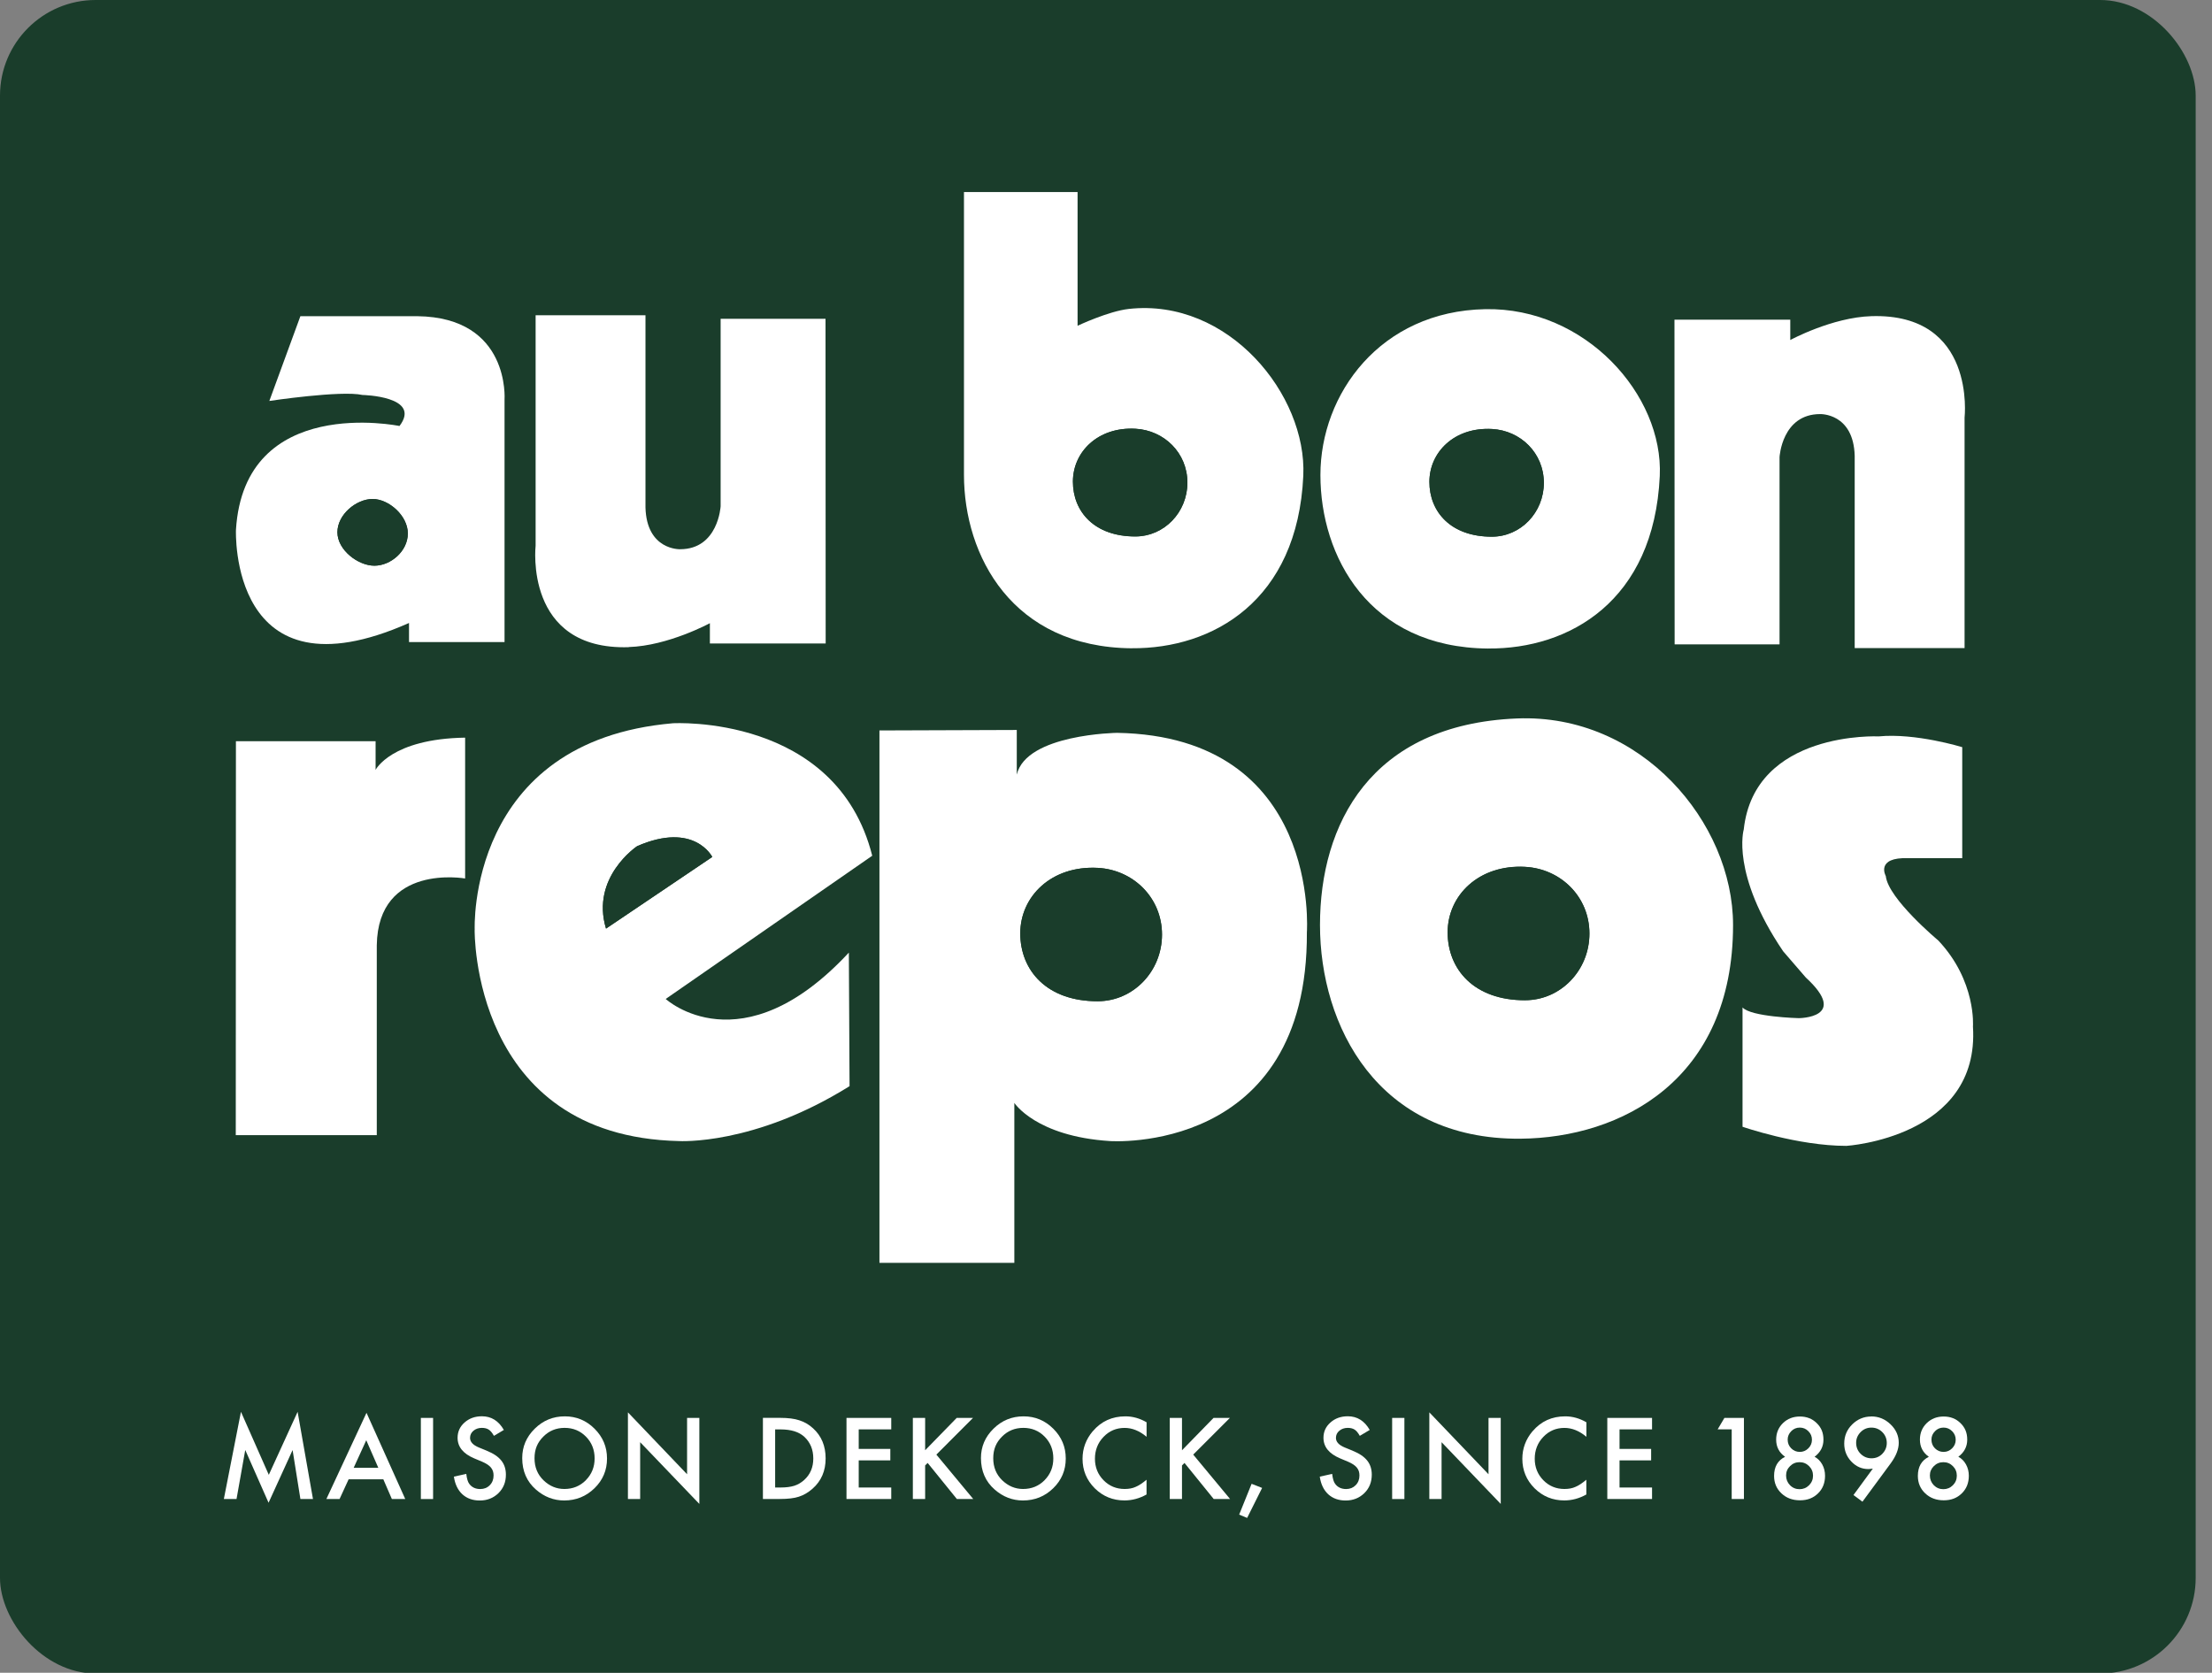 <svg width="119" height="90" viewBox="0 0 119 90" fill="none" xmlns="http://www.w3.org/2000/svg">
<rect x="0" y="0" width="119" height="90" fill="#808080" stroke="none"/>
<g clip-path="url(#clip0_4335_1323)">
<rect width="118.122" height="90.039" rx="5.145" fill="#1A3D2B"/>
<path d="M81.801 61.265C87.193 61.22 93.234 58.127 93.234 49.768C93.234 44.246 88.284 38.382 81.608 38.655C73.709 38.978 71.012 44.376 71.012 49.768C71.012 55.16 74.094 61.329 81.801 61.265ZM82.056 46.638C83.96 46.743 85.508 48.244 85.508 50.225C85.508 52.205 83.962 53.807 82.056 53.813C79.295 53.822 77.88 52.143 77.88 50.16C77.88 48.177 79.55 46.499 82.056 46.636V46.638Z" fill="white"/>
<path d="M54.569 59.338C54.569 59.338 55.725 61.137 59.708 61.392C59.708 61.392 70.369 62.161 70.307 50.154C70.307 50.154 71.076 39.622 60.096 39.429C60.096 39.429 55.215 39.493 54.7 41.675V39.274L47.312 39.3V67.945H54.569V59.338ZM59.065 46.694C60.968 46.797 62.514 48.3 62.514 50.281C62.514 52.261 60.968 53.863 59.065 53.869C56.303 53.878 54.889 52.197 54.889 50.216C54.889 48.235 56.559 46.555 59.065 46.694Z" fill="white"/>
<path d="M95.735 34.676V24.592C95.735 24.592 95.862 22.279 97.918 22.279C97.918 22.279 99.716 22.215 99.778 24.526V34.867H105.689V22.47C105.689 22.47 106.33 16.84 100.679 17.01C98.558 17.074 96.312 18.294 96.312 18.294V17.2H90.082L90.091 34.67H95.733L95.735 34.676Z" fill="white"/>
<path d="M80.061 34.891C84.415 34.925 88.981 32.35 89.292 25.608C89.493 21.256 85.3 16.532 79.904 16.634C74.251 16.742 71.035 21.201 71.035 25.557C71.035 29.913 73.629 34.842 80.058 34.893L80.061 34.891ZM80.268 23.081C81.805 23.164 83.055 24.378 83.055 25.977C83.055 27.576 81.808 28.869 80.268 28.875C78.039 28.882 76.898 27.527 76.898 25.926C76.898 24.324 78.245 22.969 80.268 23.081Z" fill="white"/>
<path d="M104.277 50.602C104.277 50.602 101.58 48.356 101.451 47.134C101.451 47.134 100.872 46.107 102.673 46.171H105.563V40.199C105.563 40.199 103.057 39.427 101.068 39.62C101.068 39.62 94.388 39.298 93.809 44.63C93.809 44.63 93.103 47.007 95.929 51.181L97.149 52.594C99.524 54.779 96.763 54.779 96.763 54.779C96.763 54.779 94.195 54.714 93.744 54.202V60.622C93.744 60.622 96.698 61.651 99.333 61.651C99.333 61.651 106.526 61.201 106.14 55.229C106.14 55.229 106.333 52.787 104.279 50.605L104.277 50.602Z" fill="white"/>
<path d="M33.823 34.813C35.943 34.749 38.19 33.529 38.19 33.529V34.622H44.419L44.411 17.153H38.768V27.237C38.768 27.237 38.642 29.55 36.586 29.55C36.586 29.55 34.787 29.614 34.725 27.303V16.962H28.815V29.359C28.815 29.359 28.174 34.991 33.825 34.82L33.823 34.813Z" fill="white"/>
<path d="M60.883 34.877C65.237 34.911 69.805 32.337 70.114 25.595C70.315 21.245 66.088 16.027 60.726 16.621C59.628 16.743 57.971 17.527 57.971 17.527V10.333H51.859V25.543C51.859 29.897 54.453 34.826 60.883 34.879V34.877ZM61.09 23.067C62.628 23.153 63.88 24.364 63.88 25.965C63.88 27.567 62.63 28.857 61.09 28.862C58.861 28.868 57.721 27.513 57.721 25.912C57.721 24.31 59.069 22.956 61.09 23.067Z" fill="white"/>
<path d="M22.004 33.519V34.546H27.143V21.507C27.143 21.507 27.464 17.076 22.454 17.012H16.16L14.49 21.572C14.49 21.572 18.345 20.993 19.5 21.25C19.5 21.25 22.711 21.314 21.492 22.92C21.492 22.92 13.144 21.186 12.694 28.507C12.694 28.507 12.308 37.819 22.006 33.517L22.004 33.519ZM20.044 26.847C20.921 26.847 21.94 27.75 21.94 28.702C21.94 29.654 21.02 30.436 20.141 30.436C19.262 30.436 18.152 29.591 18.152 28.637C18.152 27.683 19.168 26.847 20.044 26.847Z" fill="white"/>
<path d="M25.535 50.026C25.535 50.026 25.345 61.137 36.52 61.392C36.52 61.392 40.566 61.649 45.704 58.438L45.666 51.252C39.884 57.482 35.813 53.747 35.813 53.747L46.924 46.041C44.997 38.398 36.199 38.913 36.199 38.913C25.087 39.875 25.538 50.024 25.538 50.024L25.535 50.026ZM34.271 45.528C37.354 44.18 38.317 46.107 38.317 46.107L32.601 49.962C31.767 47.2 34.271 45.53 34.271 45.53V45.528Z" fill="white"/>
<path d="M20.27 50.86C20.335 46.429 25.023 47.265 25.023 47.265V39.687C21.042 39.751 20.206 41.421 20.206 41.421V39.88H12.692L12.684 61.073H20.27V50.86Z" fill="white"/>
<path d="M20.142 30.435C21.021 30.435 21.94 29.655 21.94 28.701C21.94 27.747 20.922 26.847 20.045 26.847C19.169 26.847 18.152 27.683 18.152 28.637C18.152 29.591 19.265 30.435 20.142 30.435Z" fill="#1A3D2B"/>
<path d="M61.089 28.863C62.628 28.858 63.878 27.566 63.878 25.966C63.878 24.367 62.626 23.154 61.089 23.068C59.065 22.956 57.719 24.314 57.719 25.913C57.719 27.512 58.859 28.869 61.089 28.863Z" fill="#1A3D2B"/>
<path d="M38.32 46.107C38.32 46.107 37.355 44.179 34.274 45.528C34.274 45.528 31.768 47.198 32.604 49.959L38.32 46.104V46.107Z" fill="#1A3D2B"/>
<path d="M59.063 53.87C60.969 53.863 62.512 52.262 62.512 50.281C62.512 48.3 60.964 46.797 59.063 46.694C56.557 46.557 54.887 48.236 54.887 50.217C54.887 52.197 56.3 53.878 59.063 53.87Z" fill="#1A3D2B"/>
<path d="M80.269 28.875C81.808 28.871 83.055 27.578 83.055 25.977C83.055 24.375 81.805 23.164 80.269 23.081C78.245 22.969 76.898 24.326 76.898 25.925C76.898 27.525 78.039 28.882 80.269 28.875Z" fill="#1A3D2B"/>
<path d="M41.995 76.904H41.699V80.03H41.995C42.291 80.03 42.537 79.998 42.733 79.936C42.928 79.869 43.105 79.766 43.264 79.623C43.588 79.327 43.751 78.941 43.751 78.467C43.751 77.993 43.59 77.601 43.271 77.303C42.983 77.037 42.557 76.904 41.995 76.904Z" fill="#1A3D2B"/>
<path d="M55.058 76.822C54.604 76.822 54.22 76.981 53.907 77.296C53.594 77.609 53.438 77.995 53.438 78.456C53.438 78.938 53.6 79.335 53.924 79.646C54.246 79.957 54.619 80.111 55.041 80.111C55.5 80.111 55.886 79.952 56.201 79.637C56.516 79.318 56.672 78.927 56.672 78.466C56.672 78.006 56.518 77.611 56.207 77.296C55.899 76.979 55.515 76.822 55.06 76.822H55.058Z" fill="#1A3D2B"/>
<path d="M96.822 78.115C97 78.115 97.154 78.051 97.283 77.922C97.411 77.794 97.476 77.641 97.476 77.462C97.476 77.281 97.411 77.129 97.283 77.001C97.154 76.872 97.002 76.808 96.822 76.808C96.642 76.808 96.49 76.872 96.361 77.001C96.232 77.129 96.168 77.279 96.168 77.453C96.168 77.639 96.23 77.796 96.357 77.922C96.485 78.051 96.64 78.115 96.82 78.115H96.822Z" fill="#1A3D2B"/>
<path d="M19.027 78.971H20.354L19.707 77.487L19.027 78.971Z" fill="#1A3D2B"/>
<path d="M100.677 76.81C100.451 76.81 100.256 76.889 100.098 77.05C99.939 77.21 99.856 77.403 99.856 77.624C99.856 77.86 99.935 78.057 100.096 78.218C100.256 78.381 100.454 78.46 100.681 78.46C100.908 78.46 101.103 78.381 101.264 78.22C101.425 78.059 101.506 77.862 101.506 77.635C101.506 77.408 101.425 77.213 101.264 77.05C101.103 76.887 100.908 76.81 100.679 76.81H100.677Z" fill="#1A3D2B"/>
<path d="M30.378 76.822C29.924 76.822 29.54 76.981 29.227 77.296C28.914 77.609 28.758 77.995 28.758 78.456C28.758 78.938 28.921 79.335 29.244 79.646C29.566 79.957 29.939 80.111 30.361 80.111C30.82 80.111 31.206 79.952 31.521 79.637C31.836 79.318 31.993 78.927 31.993 78.466C31.993 78.006 31.838 77.611 31.528 77.296C31.219 76.979 30.835 76.822 30.381 76.822H30.378Z" fill="#1A3D2B"/>
<path d="M96.814 78.669C96.617 78.669 96.446 78.74 96.302 78.881C96.161 79.023 96.09 79.192 96.09 79.387C96.09 79.582 96.161 79.762 96.3 79.908C96.441 80.052 96.613 80.122 96.814 80.122C97.016 80.122 97.185 80.052 97.327 79.91C97.468 79.767 97.539 79.595 97.539 79.396C97.539 79.196 97.468 79.023 97.327 78.881C97.185 78.74 97.014 78.669 96.814 78.669Z" fill="#1A3D2B"/>
<path d="M104.56 78.115C104.738 78.115 104.892 78.051 105.021 77.922C105.15 77.794 105.214 77.641 105.214 77.462C105.214 77.281 105.15 77.129 105.021 77.001C104.892 76.872 104.74 76.808 104.56 76.808C104.38 76.808 104.228 76.872 104.099 77.001C103.971 77.129 103.906 77.279 103.906 77.453C103.906 77.639 103.968 77.796 104.095 77.922C104.224 78.051 104.378 78.115 104.558 78.115H104.56Z" fill="#1A3D2B"/>
<path d="M104.549 78.669C104.352 78.669 104.18 78.74 104.036 78.881C103.895 79.023 103.824 79.192 103.824 79.387C103.824 79.582 103.895 79.762 104.034 79.908C104.176 80.052 104.347 80.122 104.549 80.122C104.75 80.122 104.92 80.052 105.061 79.91C105.203 79.767 105.273 79.595 105.273 79.396C105.273 79.196 105.203 79.023 105.061 78.881C104.92 78.74 104.748 78.669 104.549 78.669Z" fill="#1A3D2B"/>
<path d="M82.055 53.816C83.961 53.809 85.507 52.21 85.507 50.227C85.507 48.244 83.959 46.744 82.055 46.641C79.549 46.504 77.879 48.182 77.879 50.165C77.879 52.148 79.294 53.827 82.055 53.818V53.816Z" fill="#1A3D2B"/>
<path d="M14.461 79.35L12.963 75.959L12.043 80.65H12.725L13.194 78.013L14.448 80.851L15.741 78.017L16.161 80.65H16.837L16.011 75.959L14.461 79.35Z" fill="white"/>
<path d="M17.559 80.65H18.268L18.755 79.591H20.622L21.081 80.65H21.801L19.717 76.013L17.559 80.65ZM19.027 78.971L19.704 77.488L20.352 78.971H19.027Z" fill="white"/>
<path d="M23.299 76.287H22.641V80.652H23.299V76.287Z" fill="white"/>
<path d="M26.197 78.056L25.762 77.878C25.445 77.747 25.288 77.576 25.288 77.363C25.288 77.209 25.348 77.08 25.468 76.98C25.588 76.877 25.741 76.823 25.923 76.823C26.071 76.823 26.193 76.853 26.287 76.913C26.377 76.967 26.474 77.078 26.573 77.252L27.106 76.934C26.823 76.444 26.431 76.199 25.927 76.199C25.554 76.199 25.243 76.311 24.992 76.534C24.742 76.754 24.617 77.029 24.617 77.357C24.617 77.844 24.915 78.212 25.513 78.465L25.934 78.641C26.043 78.688 26.137 78.737 26.217 78.789C26.296 78.84 26.36 78.896 26.41 78.956C26.459 79.016 26.495 79.081 26.519 79.151C26.542 79.222 26.553 79.299 26.553 79.385C26.553 79.595 26.485 79.771 26.349 79.908C26.215 80.045 26.043 80.114 25.837 80.114C25.578 80.114 25.378 80.019 25.243 79.831C25.168 79.732 25.115 79.556 25.085 79.299L24.418 79.447C24.478 79.854 24.63 80.169 24.872 80.395C25.119 80.62 25.432 80.731 25.811 80.731C26.21 80.731 26.545 80.598 26.815 80.335C27.083 80.073 27.216 79.741 27.216 79.34C27.216 79.04 27.134 78.787 26.969 78.581C26.806 78.375 26.547 78.199 26.193 78.056H26.197Z" fill="white"/>
<path d="M30.385 76.203C29.755 76.203 29.217 76.424 28.769 76.866C28.319 77.307 28.094 77.835 28.094 78.448C28.094 79.147 28.34 79.713 28.833 80.143C29.281 80.534 29.787 80.729 30.351 80.729C30.988 80.729 31.532 80.51 31.983 80.07C32.431 79.633 32.656 79.102 32.656 78.473C32.656 77.845 32.433 77.316 31.987 76.87C31.543 76.426 31.009 76.203 30.388 76.203H30.385ZM31.52 79.638C31.204 79.955 30.819 80.111 30.36 80.111C29.937 80.111 29.564 79.955 29.243 79.646C28.919 79.335 28.756 78.939 28.756 78.456C28.756 77.974 28.913 77.609 29.226 77.296C29.539 76.979 29.922 76.823 30.377 76.823C30.831 76.823 31.215 76.981 31.524 77.296C31.835 77.612 31.989 78.002 31.989 78.467C31.989 78.932 31.832 79.316 31.517 79.638H31.52Z" fill="white"/>
<path d="M36.963 79.318L33.781 75.988V80.649H34.439V77.594L37.623 80.915V76.286H36.963V79.318Z" fill="white"/>
<path d="M42.998 76.415C42.743 76.329 42.398 76.284 41.958 76.284H41.043V80.649H41.948C42.389 80.649 42.732 80.608 42.974 80.527C43.232 80.445 43.48 80.302 43.714 80.094C44.184 79.68 44.417 79.138 44.417 78.466C44.417 77.796 44.192 77.257 43.742 76.848C43.519 76.644 43.273 76.501 42.998 76.415ZM43.266 79.624C43.107 79.768 42.932 79.873 42.734 79.937C42.539 79.999 42.293 80.031 41.997 80.031H41.701V76.906H41.997C42.559 76.906 42.983 77.039 43.273 77.305C43.592 77.603 43.753 77.991 43.753 78.469C43.753 78.947 43.59 79.328 43.266 79.624Z" fill="white"/>
<path d="M45.539 80.65H47.947V80.032H46.197V78.572H47.897V77.955H46.197V76.904H47.947V76.287H45.539V80.65Z" fill="white"/>
<path d="M52.346 76.287H51.468L49.77 78.028V76.287H49.109V80.65H49.77V78.845L49.905 78.71L51.476 80.65H52.357L50.374 78.261L52.346 76.287Z" fill="white"/>
<path d="M55.065 76.203C54.435 76.203 53.897 76.424 53.449 76.866C52.998 77.307 52.773 77.835 52.773 78.448C52.773 79.147 53.02 79.713 53.513 80.143C53.961 80.534 54.467 80.729 55.031 80.729C55.667 80.729 56.212 80.51 56.662 80.07C57.11 79.633 57.335 79.102 57.335 78.473C57.335 77.845 57.112 77.316 56.666 76.87C56.221 76.426 55.689 76.203 55.067 76.203H55.065ZM56.197 79.638C55.882 79.955 55.496 80.111 55.037 80.111C54.615 80.111 54.244 79.955 53.92 79.646C53.597 79.335 53.434 78.939 53.434 78.456C53.434 77.974 53.59 77.609 53.903 77.296C54.216 76.979 54.6 76.823 55.054 76.823C55.509 76.823 55.893 76.981 56.201 77.296C56.512 77.612 56.666 78.002 56.666 78.467C56.666 78.932 56.51 79.316 56.195 79.638H56.197Z" fill="white"/>
<path d="M58.789 77.001C58.423 77.436 58.238 77.931 58.238 78.486C58.238 79.106 58.457 79.635 58.896 80.075C59.338 80.51 59.87 80.727 60.493 80.727C60.907 80.727 61.304 80.619 61.681 80.407V79.614C61.574 79.704 61.471 79.781 61.375 79.845C61.278 79.91 61.184 79.961 61.094 79.998C60.931 80.073 60.736 80.111 60.504 80.111C60.056 80.111 59.677 79.955 59.368 79.64C59.059 79.325 58.905 78.939 58.905 78.482C58.905 78.025 59.059 77.627 59.368 77.307C59.675 76.986 60.054 76.825 60.502 76.825C60.909 76.825 61.304 76.984 61.683 77.303V76.522C61.317 76.31 60.939 76.203 60.547 76.203C59.829 76.203 59.244 76.469 58.791 77.003L58.789 77.001Z" fill="white"/>
<path d="M66.165 76.287H65.286L63.588 78.028V76.287H62.93V80.65H63.588V78.845L63.723 78.71L65.294 80.65H66.175L64.192 78.261L66.165 76.287Z" fill="white"/>
<path d="M66.664 81.49L67.093 81.668L67.899 80.054L67.333 79.833L66.664 81.49Z" fill="white"/>
<path d="M72.779 78.056L72.344 77.878C72.027 77.747 71.87 77.576 71.87 77.363C71.87 77.209 71.93 77.08 72.05 76.98C72.171 76.877 72.323 76.823 72.505 76.823C72.653 76.823 72.775 76.853 72.869 76.913C72.959 76.967 73.056 77.078 73.154 77.252L73.688 76.934C73.405 76.444 73.013 76.199 72.509 76.199C72.136 76.199 71.823 76.311 71.575 76.534C71.324 76.754 71.199 77.029 71.199 77.357C71.199 77.844 71.497 78.212 72.096 78.465L72.516 78.641C72.625 78.688 72.719 78.737 72.799 78.789C72.878 78.84 72.942 78.896 72.992 78.956C73.041 79.016 73.077 79.081 73.101 79.151C73.124 79.222 73.135 79.299 73.135 79.385C73.135 79.595 73.067 79.771 72.931 79.908C72.796 80.045 72.625 80.114 72.419 80.114C72.16 80.114 71.96 80.019 71.825 79.831C71.75 79.732 71.697 79.556 71.667 79.299L71 79.447C71.06 79.854 71.212 80.169 71.454 80.395C71.701 80.62 72.014 80.731 72.394 80.731C72.792 80.731 73.127 80.598 73.397 80.335C73.665 80.073 73.798 79.741 73.798 79.34C73.798 79.04 73.716 78.787 73.551 78.581C73.388 78.375 73.129 78.199 72.775 78.056H72.779Z" fill="white"/>
<path d="M75.553 76.287H74.894V80.652H75.553V76.287Z" fill="white"/>
<path d="M80.078 79.318L76.894 75.988V80.649H77.553V77.594L80.736 80.915V76.286H80.078V79.318Z" fill="white"/>
<path d="M82.449 77.001C82.083 77.436 81.898 77.931 81.898 78.486C81.898 79.106 82.117 79.635 82.557 80.075C82.998 80.51 83.53 80.727 84.154 80.727C84.567 80.727 84.964 80.619 85.341 80.407V79.614C85.234 79.704 85.131 79.781 85.035 79.845C84.938 79.91 84.844 79.961 84.754 79.998C84.591 80.073 84.396 80.111 84.164 80.111C83.716 80.111 83.337 79.955 83.028 79.64C82.719 79.325 82.565 78.939 82.565 78.482C82.565 78.025 82.719 77.627 83.028 77.307C83.335 76.986 83.714 76.825 84.162 76.825C84.57 76.825 84.964 76.984 85.344 77.303V76.522C84.977 76.31 84.6 76.203 84.207 76.203C83.489 76.203 82.904 76.469 82.451 77.003L82.449 77.001Z" fill="white"/>
<path d="M86.469 80.65H88.876V80.032H87.127V78.572H88.827V77.955H87.127V76.904H88.876V76.287H86.469V80.65Z" fill="white"/>
<path d="M92.406 76.902H93.161V80.65H93.819V76.287H92.769L92.406 76.902Z" fill="white"/>
<path d="M97.62 78.377C97.937 78.139 98.097 77.833 98.097 77.457C98.097 77.082 97.978 76.804 97.735 76.568C97.495 76.33 97.193 76.212 96.831 76.212C96.468 76.212 96.162 76.33 95.917 76.568C95.675 76.806 95.553 77.102 95.553 77.455C95.553 77.846 95.714 78.154 96.033 78.379C95.639 78.574 95.441 78.917 95.441 79.408C95.441 79.786 95.574 80.099 95.838 80.347C96.1 80.596 96.432 80.72 96.835 80.72C97.238 80.72 97.551 80.596 97.804 80.349C98.057 80.103 98.183 79.786 98.183 79.4C98.183 79.175 98.132 78.971 98.031 78.789C97.93 78.609 97.793 78.469 97.62 78.377ZM96.363 77.001C96.492 76.872 96.644 76.808 96.824 76.808C97.004 76.808 97.156 76.872 97.285 77.001C97.414 77.129 97.478 77.282 97.478 77.462C97.478 77.642 97.414 77.794 97.285 77.923C97.156 78.051 97.004 78.116 96.824 78.116C96.644 78.116 96.49 78.051 96.361 77.923C96.235 77.796 96.172 77.64 96.172 77.453C96.172 77.279 96.237 77.129 96.365 77.001H96.363ZM97.324 79.91C97.182 80.051 97.011 80.122 96.811 80.122C96.612 80.122 96.438 80.051 96.297 79.908C96.157 79.762 96.087 79.588 96.087 79.387C96.087 79.185 96.157 79.022 96.299 78.881C96.442 78.739 96.612 78.669 96.811 78.669C97.011 78.669 97.182 78.739 97.324 78.881C97.465 79.022 97.536 79.194 97.536 79.395C97.536 79.597 97.465 79.766 97.324 79.91Z" fill="white"/>
<path d="M100.67 76.211C100.272 76.211 99.929 76.355 99.641 76.64C99.354 76.925 99.215 77.268 99.215 77.669C99.215 78.046 99.344 78.368 99.599 78.636C99.856 78.906 100.162 79.039 100.514 79.039C100.538 79.039 100.57 79.039 100.61 79.032C100.651 79.028 100.698 79.024 100.754 79.015L99.712 80.437L100.195 80.795L101.719 78.726C102.006 78.332 102.148 77.965 102.148 77.626C102.148 77.245 102 76.912 101.706 76.632C101.412 76.349 101.067 76.207 100.668 76.207L100.67 76.211ZM101.264 78.22C101.104 78.381 100.911 78.46 100.681 78.46C100.452 78.46 100.259 78.379 100.096 78.218C99.935 78.057 99.856 77.86 99.856 77.624C99.856 77.403 99.937 77.213 100.098 77.049C100.259 76.887 100.452 76.809 100.677 76.809C100.902 76.809 101.101 76.889 101.262 77.049C101.423 77.21 101.504 77.407 101.504 77.635C101.504 77.862 101.423 78.057 101.262 78.22H101.264Z" fill="white"/>
<path d="M105.354 78.377C105.671 78.139 105.832 77.833 105.832 77.457C105.832 77.082 105.712 76.804 105.47 76.568C105.23 76.33 104.927 76.212 104.565 76.212C104.203 76.212 103.896 76.33 103.652 76.568C103.409 76.806 103.287 77.102 103.287 77.455C103.287 77.846 103.448 78.154 103.767 78.379C103.373 78.574 103.176 78.917 103.176 79.408C103.176 79.786 103.309 80.099 103.572 80.347C103.834 80.596 104.166 80.72 104.569 80.72C104.972 80.72 105.285 80.596 105.538 80.349C105.791 80.103 105.918 79.786 105.918 79.4C105.918 79.175 105.866 78.971 105.765 78.789C105.665 78.609 105.528 78.469 105.354 78.377ZM104.098 77.001C104.226 76.872 104.378 76.808 104.559 76.808C104.739 76.808 104.891 76.872 105.019 77.001C105.148 77.129 105.212 77.282 105.212 77.462C105.212 77.642 105.148 77.794 105.019 77.923C104.891 78.051 104.739 78.116 104.559 78.116C104.378 78.116 104.224 78.051 104.095 77.923C103.969 77.796 103.907 77.64 103.907 77.453C103.907 77.279 103.971 77.129 104.1 77.001H104.098ZM105.06 79.91C104.919 80.051 104.747 80.122 104.548 80.122C104.348 80.122 104.175 80.051 104.033 79.908C103.894 79.762 103.823 79.588 103.823 79.387C103.823 79.185 103.894 79.022 104.035 78.881C104.179 78.739 104.348 78.669 104.548 78.669C104.747 78.669 104.919 78.739 105.06 78.881C105.202 79.022 105.272 79.194 105.272 79.395C105.272 79.597 105.202 79.766 105.06 79.91Z" fill="white"/>
</g>
<defs>
<clipPath id="clip0_4335_1323">
<rect width="118.182" height="90" fill="white"/>
</clipPath>
</defs>
</svg>
